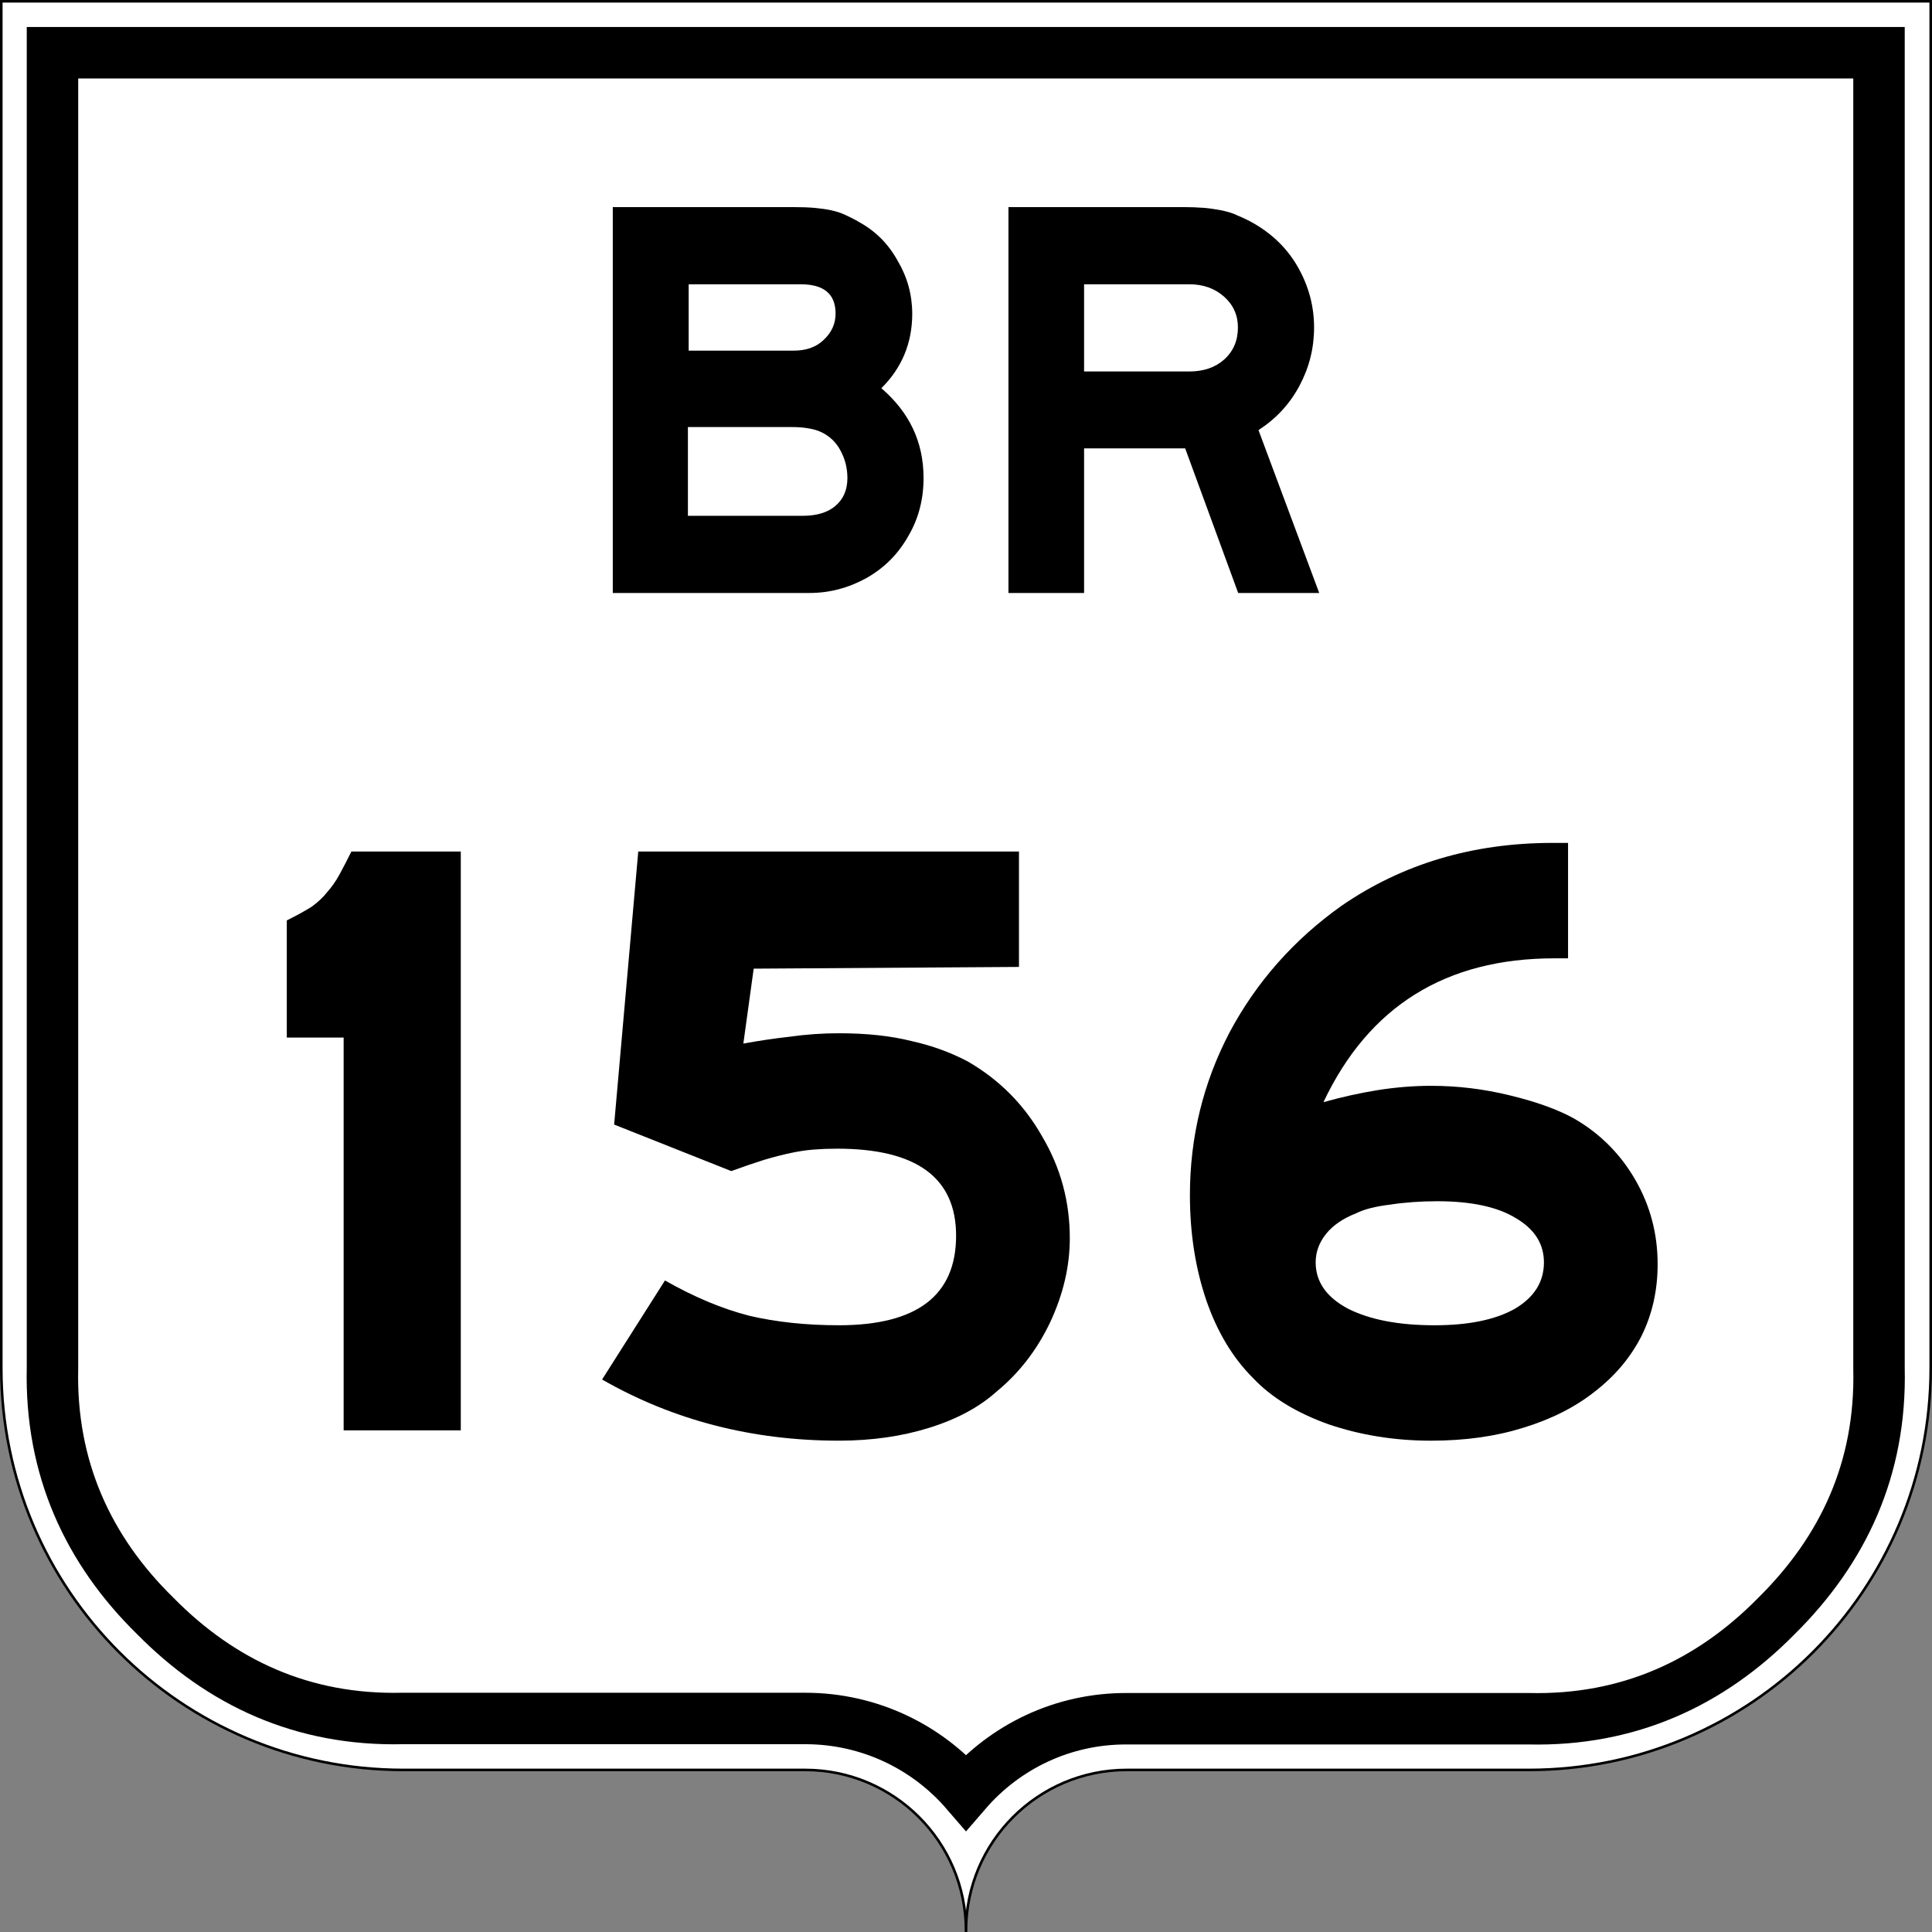 <?xml version="1.0" encoding="UTF-8" standalone="no"?>
<svg
   xmlns:dc="http://purl.org/dc/elements/1.1/"
   xmlns:cc="http://creativecommons.org/ns#"
   xmlns:rdf="http://www.w3.org/1999/02/22-rdf-syntax-ns#"
   xmlns:svg="http://www.w3.org/2000/svg"
   xmlns="http://www.w3.org/2000/svg"
   viewBox="0 0 751 751"
   x="0px"
   y="0px"
   version="1.1"
   width="751px"
   height="751px"
   xml:space="preserve"
   style="enable-background:new 0 0 751 751"
   id="svg843"><rect x="0" y="0" width="751" height="751" fill="#808080" stroke="none"/><defs
   id="defs16" />
<style
   type="text/css"
   id="style944">
	.st0{fill:#FFFFFF;stroke:#000000;}
	.st1{fill:none;stroke:#000000;stroke-width:20;}
	.st2{font-family:'Roadgeek2005SeriesEM';}
	.st3{font-size:334.821px;}
</style>
<path
   class="st0"
   d="m375.5 750.5c0-34.5-28-62.5-62.5-62.5h-156.2c-86.3 0-156.3-70-156.3-156.2v-531.3h750v531.3c0 86.3-70 156.2-156.2 156.2h-156.3c-34.5 0-62.5 28-62.5 62.5z"
   id="path833" />
<path
   class="st1"
   d="m375.5 696.6c-15.1-17.5-37.5-28.6-62.5-28.6h-156.5c-38.9 0.9-70.6-13.9-96.2-39.9-26-25.5-40.8-57.4-39.9-96.3v-511.3h710v511.5c0.9 38.9-13.9 70.5-39.9 96.2-25.6 26-57.4 40.8-96.3 39.9h-156.2c-25-0.1-47.4 11-62.5 28.5z"
   id="path835" />
<path
   class="st1"
   d="m730.5 240.5"
   id="line837_2_" />
<path
   class="st1"
   d="m20.5 240.5"
   id="line837_1_" />
<path
   d="m359 185.8c0 8.2-1.9 15.8-6 22.7-3.9 6.9-9.3 12.3-16.2 16.2-7.1 3.9-14.4 5.8-22.2 5.8h-76.4v-150h69.8c3.3 0 6.2 0.1 8.6 0.3 2.2 0.2 4.4 0.5 6.3 0.9s3.9 1 5.6 1.8 3.6 1.7 5.6 2.9c6.3 3.5 11.2 8.4 14.8 14.9 3.8 6.4 5.7 13.3 5.7 20.7 0 11.4-4.1 21.1-12 28.9 10.8 9.3 16.4 20.8 16.4 34.9zm-34.2-63.9c0-7.6-4.5-11.4-13.6-11.4h-43.5v25.8h40.8c4.8 0 8.7-1.3 11.7-4.2 3.1-2.9 4.6-6.3 4.6-10.2zm4.6 63.9c0-3.8-0.9-7.3-2.6-10.5-1.7-3.3-4.2-5.7-7.5-7.3-1.7-0.8-3.3-1.2-5.1-1.5-1.7-0.3-3.8-0.5-6.5-0.5h-40.3v34.5h44.7c5.4 0 9.8-1.3 12.8-4 3-2.6 4.5-6.2 4.5-10.7zm183.4 44.7h-31.5l-20.6-56.2h-39.3v56.2h-29.4v-150h67.7c3 0 5.8 0.1 8.4 0.3 2.4 0.2 4.6 0.6 6.9 1 2.1 0.5 4.2 1 6.1 2 2 0.8 4.1 1.8 6.2 3 7.3 4.2 13.1 9.8 17.2 17s6.3 15 6.3 23.5c0 8.1-1.9 15.6-5.7 22.7s-9 12.7-15.9 17.2l23.6 63.3zm-31.6-103.2c0-4.8-1.8-8.8-5.4-12s-8.1-4.8-13.6-4.8h-40.8v33.9h40.8c5.6 0 10.1-1.5 13.6-4.6 3.6-3.2 5.4-7.4 5.4-12.5z"
   id="path841" />
<g
   aria-label="156"
   id="routenum"><path
     d="m133.58 556v-152.68h-22.098v-45.536q6.027-3.013 9.71-5.357 3.683-2.679 6.027-5.692 2.679-3.013 4.688-6.696t4.688-9.04h42.522v225z"
     id="path14" /><path
     d="m415.85 481.33q0 16.406-7.701 32.812-7.701 16.071-20.759 26.786-10.045 9.04-26.116 14.062-16.071 5.022-35.156 5.022-50.558 0-92.076-23.772l24.442-38.504q17.076 9.71 32.812 13.728 15.737 3.683 34.821 3.683 45.536 0 45.536-34.821 0-33.817-46.205-33.817-4.688 0-9.04 0.335t-9.04 1.339-10.379 2.679q-5.357 1.674-12.723 4.353l-45.536-18.08 9.375-106.14h147.99v44.866l-103.12 0.67-4.018 29.129q9.04-1.674 18.08-2.679 9.375-1.339 19.085-1.339 16.071 0 28.125 3.013 12.054 2.679 22.098 8.036 18.415 10.714 28.795 29.129 10.714 18.08 10.714 39.509z"
     id="path16" /><path
     d="m644.35 491.38q0 15.402-6.362 28.125-6.362 12.388-18.08 21.429-11.384 9.04-27.79 14.062-16.071 5.022-35.826 5.022-21.094 0-39.844-6.362-18.75-6.696-29.464-18.08-11.719-11.719-18.08-30.134-6.362-18.75-6.362-40.848 0-33.817 15.402-63.281 15.737-29.464 43.527-49.219 35.491-24.442 82.031-24.442h6.027v44.866h-5.357q-63.281 0-89.732 55.915 10.714-3.013 21.094-4.688 10.714-1.674 20.759-1.674 15.402 0 30.469 3.683 15.402 3.683 25.112 9.04 15.067 8.705 23.772 23.772 8.705 15.067 8.705 32.812zm-44.2-0.67q0-10.714-10.714-17.076-10.714-6.696-30.804-6.696-9.71 0-18.415 1.339-8.37 1.004-13.058 3.348-7.701 3.013-11.719 8.036-4.018 5.022-4.018 11.049 0 11.384 12.723 18.08 12.723 6.362 33.482 6.362 19.754 0 31.138-6.362 11.384-6.696 11.384-18.08z"
     id="path18" /></g>
</svg>